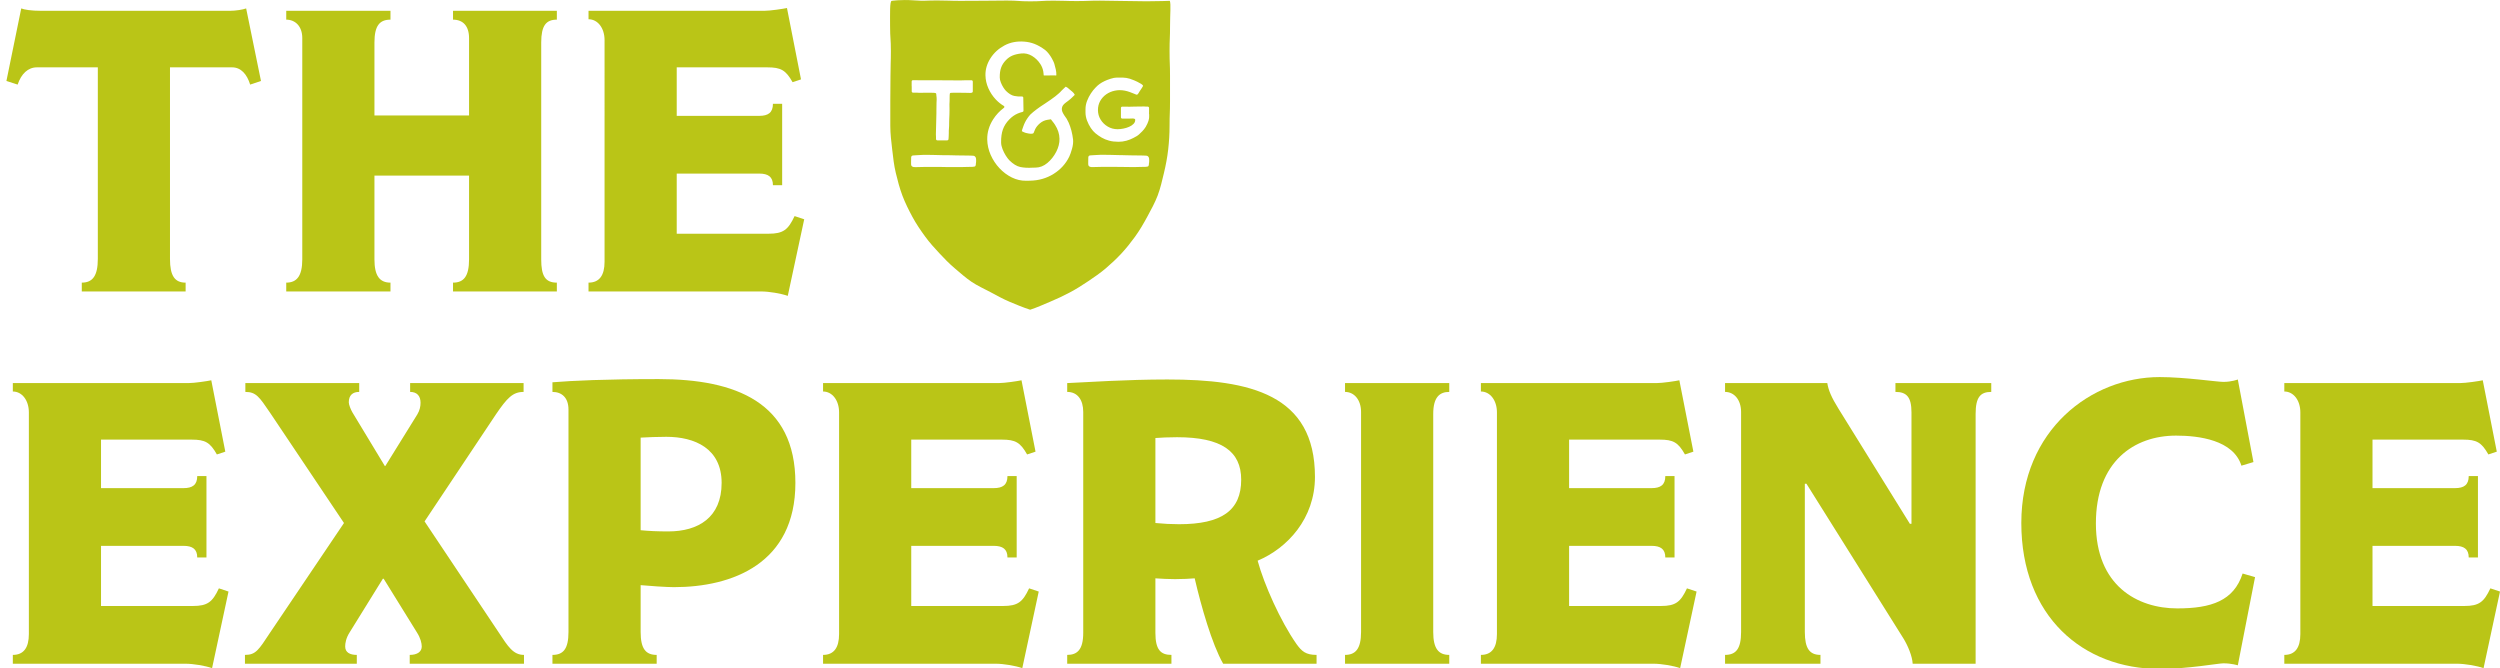 <?xml version="1.0" encoding="UTF-8"?>
<svg xmlns="http://www.w3.org/2000/svg" id="Layer_1" viewBox="0 0 873.03 233.32">
  <defs>
    <style>.cls-1{fill:#bac517;stroke-width:0px;}</style>
  </defs>
  <path class="cls-1" d="M87.36,29.54c-1.12-3.64-3.22-6.02-6.3-6.02h-21.7v66.92c0,5.88,1.68,8.26,5.46,8.26v3.08H28.56v-3.08c3.78,0,5.6-2.38,5.6-8.26V23.52H12.88c-3.08,0-5.46,2.24-6.72,6.02l-3.92-1.26L7.42,2.94c.98.42,3.36.84,7.14.84h65.66c2.1,0,4.62-.42,5.74-.84l5.18,25.34-3.78,1.26Z"></path>
  <path class="cls-1" d="M158.2,101.78v-3.08c3.78,0,5.6-2.24,5.6-8.12v-29.26h-33.04v29.26c0,5.74,1.82,8.12,5.6,8.12v3.08h-36.4v-3.08c3.64,0,5.6-2.24,5.6-8.12V13.3c0-4.2-2.52-6.44-5.6-6.44v-3.08h36.4v3.08c-3.78,0-5.6,2.1-5.6,7.98v25.48h33.04V13.3c0-4.2-2.1-6.44-5.6-6.44v-3.08h36.26v3.08c-3.78,0-5.46,2.1-5.46,7.98v75.74c0,5.74,1.4,8.12,5.46,8.12v3.08h-36.26Z"></path>
  <path class="cls-1" d="M275.1,103.32c-2.38-.84-6.58-1.54-9.24-1.54h-60.34v-3.08c3.78,0,5.6-2.52,5.6-7.28V14c0-4.2-2.38-7.28-5.6-7.28v-2.94h61.32c2.1,0,6.72-.7,7.98-.98l4.9,24.92-2.94.98c-2.38-4.2-4.06-5.18-8.82-5.18h-31.64v16.94h28.84c3.08,0,4.76-1.12,4.76-4.2h3.22v28.42h-3.22c0-2.94-1.68-4.06-4.76-4.06h-28.84v21h32.06c5.18,0,6.86-1.4,9.1-6.16l3.36,1.12-5.74,26.74Z"></path>
  <path class="cls-1" d="M74.06,233.32c-2.38-.84-6.58-1.54-9.24-1.54H4.48v-3.08c3.78,0,5.6-2.52,5.6-7.28v-77.42c0-4.2-2.38-7.28-5.6-7.28v-2.94h61.32c2.1,0,6.72-.7,7.98-.98l4.9,24.92-2.94.98c-2.38-4.2-4.06-5.18-8.82-5.18h-31.64v16.94h28.84c3.08,0,4.76-1.12,4.76-4.2h3.22v28.42h-3.22c0-2.94-1.68-4.06-4.76-4.06h-28.84v21h32.06c5.18,0,6.86-1.4,9.1-6.16l3.36,1.12-5.74,26.74Z"></path>
  <path class="cls-1" d="M143.08,231.78v-3.08c2.66,0,4.2-1.12,4.2-2.94,0-1.12-.42-2.94-1.68-4.9l-11.62-18.76h-.28l-11.62,18.76c-1.26,1.96-1.54,3.78-1.54,4.9,0,2.1,1.68,2.94,4.06,2.94v3.08h-39.06v-3.08c3.78,0,4.76-1.68,8.82-7.84l25.76-38.22-25.9-38.64c-3.64-5.32-4.76-7.14-8.54-7.14v-3.08h39.76v3.08c-2.24,0-3.64,1.12-3.64,3.64,0,.84.7,2.52,1.26,3.5l11.34,18.76h.14l11.2-18.06c.84-1.4,1.12-2.8,1.12-4.06,0-2.38-1.26-3.78-3.64-3.78v-3.08h39.62v3.08c-3.78,0-5.74,2.1-9.66,7.84l-24.92,37.38,25.9,38.78c3.22,4.9,5.04,7.84,8.82,7.84v3.08h-39.9Z"></path>
  <path class="cls-1" d="M235.34,205.04c-2.52,0-8.68-.42-11.62-.7v16.38c0,5.88,1.82,7.98,5.6,7.98v3.08h-36.4v-3.08c3.78,0,5.6-2.1,5.6-7.98v-77.7c0-4.2-2.38-6.16-5.6-6.16v-3.36c6.86-.56,18.48-1.12,37.1-1.12,26.88,0,47.74,8.12,47.74,36.26s-21.98,36.4-42.42,36.4ZM232.68,152.54c-2.94,0-6.44.14-8.96.28v32.34c2.8.28,6.02.42,9.66.42,10.5,0,18.62-4.9,18.62-16.94s-9.38-16.1-19.32-16.1Z"></path>
  <path class="cls-1" d="M357,233.32c-2.38-.84-6.58-1.54-9.24-1.54h-60.34v-3.08c3.78,0,5.6-2.52,5.6-7.28v-77.42c0-4.2-2.38-7.28-5.6-7.28v-2.94h61.32c2.1,0,6.72-.7,7.98-.98l4.9,24.92-2.94.98c-2.38-4.2-4.06-5.18-8.82-5.18h-31.64v16.94h28.84c3.08,0,4.76-1.12,4.76-4.2h3.22v28.42h-3.22c0-2.94-1.68-4.06-4.76-4.06h-28.84v21h32.06c5.18,0,6.86-1.4,9.1-6.16l3.36,1.12-5.74,26.74Z"></path>
  <path class="cls-1" d="M427.14,231.78c-3.92-6.86-7.7-20.16-9.94-29.82-1.54.14-4.2.28-6.86.28-2.38,0-4.9-.14-6.86-.28v19.04c0,5.88,1.82,7.7,5.6,7.7v3.08h-36.4v-3.08c3.5,0,5.6-1.82,5.6-7.7v-77.14c0-4.2-1.96-7-5.6-7v-3.08c6.44-.28,20.72-1.26,35-1.26,28.84,0,51.52,5.18,51.52,34.02,0,14.56-9.66,24.92-20.02,29.26,2.24,8.26,7.98,21.14,13.58,29.12,1.82,2.52,3.22,3.78,7,3.78v3.08h-32.62ZM411.04,152.68c-2.94,0-5.74.14-7.56.28v29.68c2.8.28,5.6.42,8.26.42,14.84,0,21.7-4.76,21.7-15.54,0-9.94-6.86-14.84-22.4-14.84Z"></path>
  <path class="cls-1" d="M469.7,231.78v-3.08c3.64,0,5.6-2.1,5.6-7.98v-76.86c0-4.2-2.38-7-5.6-7v-3.08h36.4v3.08c-3.36,0-5.6,1.82-5.6,7.7v76.16c0,5.74,1.82,7.98,5.6,7.98v3.08h-36.4Z"></path>
  <path class="cls-1" d="M586.73,233.32c-2.38-.84-6.58-1.54-9.24-1.54h-60.34v-3.08c3.78,0,5.6-2.52,5.6-7.28v-77.42c0-4.2-2.38-7.28-5.6-7.28v-2.94h61.32c2.1,0,6.72-.7,7.98-.98l4.9,24.92-2.94.98c-2.38-4.2-4.06-5.18-8.82-5.18h-31.64v16.94h28.84c3.08,0,4.76-1.12,4.76-4.2h3.22v28.42h-3.22c0-2.94-1.68-4.06-4.76-4.06h-28.84v21h32.06c5.18,0,6.86-1.4,9.1-6.16l3.36,1.12-5.74,26.74Z"></path>
  <path class="cls-1" d="M689.91,144.56v87.22h-21.98c-.14-2.66-1.68-6.3-3.22-8.82l-33.88-54.04h-.56v51.8c0,5.74,1.68,7.98,5.46,7.98v3.08h-33.32v-3.08c3.78,0,5.6-2.1,5.6-7.98v-76.86c0-4.2-2.38-7-5.6-7v-3.08h35.7c.42,2.52,1.4,4.9,3.92,8.96l24.92,40.18h.56v-38.92c0-5.32-1.68-7.14-5.6-7.14v-3.08h33.46v3.08c-3.78,0-5.46,1.82-5.46,7.7Z"></path>
  <path class="cls-1" d="M781.47,232.34s-2.1-.7-5.04-.7c-1.82,0-12.32,1.96-22.26,1.96-26.74,0-48.3-18.34-48.3-50.96s24.5-50.96,48.3-50.96c8.82,0,20.02,1.68,22.26,1.68,2.94,0,5.04-.84,5.04-.84l5.46,28.84-4.2,1.26c-2.8-8.96-14.84-10.5-22.82-10.5-14.56,0-28,8.96-28,30.66s14.42,29.68,28.42,29.68c11.9,0,19.74-2.66,22.82-12.18l4.34,1.26-6.02,30.8Z"></path>
  <path class="cls-1" d="M867.29,233.32c-2.38-.84-6.58-1.54-9.24-1.54h-60.34v-3.08c3.78,0,5.6-2.52,5.6-7.28v-77.42c0-4.2-2.38-7.28-5.6-7.28v-2.94h61.32c2.1,0,6.72-.7,7.98-.98l4.9,24.92-2.94.98c-2.38-4.2-4.06-5.18-8.82-5.18h-31.64v16.94h28.84c3.08,0,4.76-1.12,4.76-4.2h3.22v28.42h-3.22c0-2.94-1.68-4.06-4.76-4.06h-28.84v21h32.06c5.18,0,6.86-1.4,9.1-6.16l3.36,1.12-5.74,26.74Z"></path>
  <path class="cls-1" d="M408.51.29s-4.09.16-8.15.16-4.06-.11-8.12-.11-4.06-.12-8.13-.12-4.06.15-8.12.15-4.06-.14-8.13-.14-4.06.24-8.12.24-4.06-.28-8.12-.28-4.06.07-8.13.07-4.06.04-8.13.04-4.06-.14-8.13-.14-4.15.25-8.2-.04c-4.45-.32-7.64.18-7.64.18-.7.16-.56,4.39-.56,8.76s.28,4.37.28,8.73-.14,4.36-.14,8.73c0,4.37-.06,4.37-.06,8.73s0,4.37,0,8.73c0,2.79.35,5.52.66,8.22.32,2.76.61,5.5,1.25,8.15.65,2.7,1.34,5.38,2.31,7.94.98,2.59,2.22,5.06,3.52,7.48,1.31,2.43,2.87,4.7,4.5,6.93,1.48,2.03,3.16,3.88,4.88,5.72,1.7,1.83,3.44,3.63,5.37,5.26,1.9,1.61,3.77,3.3,5.88,4.73,2.06,1.39,4.37,2.42,6.63,3.62,2.18,1.16,4.37,2.4,6.74,3.39,2.28.96,4.64,1.94,7.09,2.74,2.44-.79,4.77-1.87,7.05-2.82,2.37-.99,4.64-2.06,6.82-3.22,2.26-1.2,4.37-2.54,6.43-3.93,2.11-1.42,4.18-2.84,6.08-4.45,1.93-1.64,3.76-3.36,5.47-5.19,1.71-1.84,3.27-3.81,4.75-5.84,1.62-2.23,3-4.61,4.31-7.03,1.3-2.42,2.65-4.83,3.63-7.41.97-2.56,1.56-5.25,2.21-7.95.63-2.65,1.15-5.34,1.46-8.11.31-2.7.48-5.44.48-8.23,0-4.36.16-4.36.16-8.73s0-4.37,0-8.73-.16-4.36-.16-8.73.17-4.37.17-8.73.35-7.45-.07-8.76ZM318.36,30.12v-1.67c0-.25.21-.46.46-.45h1.24c.08.01.15,0,.23,0,.04,0,.1.01.18.02h.93s0,.01.01.01c.42,0,.87,0,1.38,0,.6,0,1.34,0,1.84,0,.43,0,.73-.01.9-.01l9.88.06c.21,0,2-.06,2-.06.04,0,.08,0,.11,0h1.73c.25,0,.46.2.46.46v3.43c0,.25-.08.55-.92.54-.25,0-.66,0-1.23-.03-.66,0-1.56-.02-2.34-.03-.78,0-1.48,0-2.09,0-.61.01-1.13,0-1.27.07-.21.15-.18.44-.22.76-.03.32-.04.67-.02,1.05.02.36.01.69-.01.99-.06.74-.07,1.54-.04,2.4,0,.29.01.57.01.83,0,.49-.01,1.01-.03,1.58-.02.57-.04,1.09-.07,1.56-.03.46-.04.93-.03,1.4,0,.6,0,1.19-.06,1.77-.06.59-.08,1.14-.06,1.64.02.53-.1,2.12-.1,2.12,0,.25-.21.46-.46.46h-3.45c-.25,0-.46-.21-.46-.46v-.66c-.03-.28-.04-.61-.04-1.03,0-1.22.03-2.41.09-3.57.06-1.18.09-2.42.09-3.71v-.86c-.02-.99,0-1.93.04-2.81.03-.33.05-.73.05-1.18,0-.46-.02-.89-.09-1.28-.06-.39,0-.77-.17-.89-.28-.18-.94-.16-1.6-.18-.66-.02-1.57-.02-2.35,0-.68.03-1.32.04-1.92.02-.29,0-.55-.03-.77-.05h-1.35c-.25,0-.46-.2-.46-.46v-1.2c0-.17-.01-.36,0-.57ZM340.8,56.98c-.01.19-.02.35-.03.48-.01.11-.03.22-.07.33-.04.11-.08.2-.14.27-.08.06-.22.11-.43.14-.21.03-.43.06-.67.07-.24,0-.43.01-.57.01h-.24c-.25,0-.49,0-.73.01-.29.03-1.08.05-2.37.06-1.29,0-2.75,0-4.38,0-.95,0-2.68-.04-2.68-.05-.41,0-.9,0-1.46-.01-1.24,0-2.52-.01-3.85,0-1.33,0-2.37.03-3.12.07-.34.03-.65.02-.93-.01-.29-.04-.52-.14-.7-.29-.18-.15-.27-.39-.27-.71v-.92c-.02-.69,0-1.19.03-1.5.04-.3.15-.49.32-.56.17-.07.47-.11.88-.12.3,0,.67-.02,1.12-.07,1.16-.1,2.45-.12,3.88-.09.41,0,.78.01,1.11.01,1.24,0,2.45.03,3.64.09.08,0,.16,0,.23,0,.27,0,.54,0,.81,0,1.1,0,1.8.01,2.11.03.12.01.42.02.89.03.47,0,1.04.02,1.71.03,1.15,0,2.25.03,3.31.04,1.06.02,1.7.05,1.92.1.44.18.68.53.73,1.06.05.53.04,1.03-.03,1.52ZM374.97,33.46l-.09.09c-.1.11-.17.18-.21.21l-.12.12c-.84.89-2.25,1.86-2.4,1.98-.44.33-.74.62-.95.93-.44.64-.52,1.46-.22,2.23.12.32.33.7.66,1.23,0,0,0,.02.02.03.6.75,1.11,1.6,1.53,2.55.76,1.75,1.28,3.72,1.54,5.93.08.97-.04,2.03-.37,3.2-.33,1.17-.65,2.08-.96,2.73-1.21,2.5-3.04,4.51-5.48,6.04-2.44,1.53-5.2,2.32-8.29,2.37l-1.3.02c-1.71.03-3.37-.35-4.98-1.14-1.6-.79-3.05-1.87-4.32-3.23-1.28-1.36-2.3-2.91-3.07-4.64-.77-1.74-1.17-3.53-1.21-5.39-.04-2.48.65-4.84,2.09-7.08,1.01-1.56,2.25-2.89,3.74-3.99.23-.17.21-.52-.04-.66-1.02-.6-1.95-1.35-2.8-2.25-1.08-1.14-1.94-2.45-2.59-3.91-.65-1.46-.99-2.98-1.02-4.54-.04-2.09.55-4.07,1.76-5.96,1.21-1.89,2.84-3.37,4.88-4.46,2.04-1.09,4.33-1.53,6.86-1.34,2.53.19,4.71.97,7.35,2.93.89.7,1.74,1.87,2.32,2.9.29.6.68,1.23.88,1.91.38,1.33.76,2.63.71,3.98,0,.06-.08.08-.1.1-.25-.01-.64-.02-1.11-.03-.64,0-.96.02-1.6.03-.36,0-.87,0-1.5,0-.06,0-.11-.05-.12-.11,0-.16-.01-.31-.03-.47-.08-1.1-.37-2.09-.86-2.96-.08-.15-.18-.3-.27-.45,0,0,0,0,0,0-.76-1.18-1.73-2.12-2.9-2.83-1.18-.71-2.43-.99-3.75-.86-1.26.14-2.31.39-3.13.75-.83.35-1.58.89-2.26,1.6-.77.79-1.32,1.66-1.66,2.61-.34.95-.49,2.09-.47,3.42,0,.56.14,1.14.38,1.75.24.61.52,1.18.85,1.7.33.52.63.92.92,1.22,1,.99,1.97,1.59,2.9,1.78.79.17,1.71.23,2.75.2.22,0,.41.17.41.39l.08,4.59c0,.18-.12.35-.3.39-.63.16-1.19.34-1.7.56-1.1.47-2.1,1.18-3,2.12-1.02,1.05-1.75,2.2-2.2,3.46-.44,1.25-.65,2.77-.62,4.54.01.74.18,1.51.5,2.33.32.81.7,1.56,1.13,2.25.44.69.84,1.22,1.22,1.62,1.33,1.32,2.61,2.11,3.85,2.37,1.24.26,2.69.34,4.37.23.34,0,.69-.01,1.05-.02,1.42-.03,2.77-.56,4.03-1.61,1.26-1.05,2.29-2.35,3.09-3.89.8-1.55,1.18-3.07,1.15-4.58-.03-1.67-.55-3.29-1.57-4.87-.15-.24-.31-.46-.47-.69-.01,0-.03-.01-.03-.02l-.41-.53s-.04-.06-.07-.09h0s-.45-.59-.45-.59l-1.18.18c-.98.15-1.87.56-2.65,1.22-.71.6-1.27,1.28-1.64,2.01-.12.24-.24.5-.35.82l-.04.13c-.03.11-.1.28-.28.53-.03.02-.14.09-.4.14-.19.04-.77.09-2.18-.26-.11-.03-.22-.07-.34-.11-.11-.04-.25-.09-.4-.16l-.06-.02c-.33-.13-.52-.25-.63-.32.03-.22.12-.67.43-1.44l.03-.09c.38-1.12.89-2.13,1.51-3.01l.02-.03c.3-.44.62-.85.95-1.21.01-.01.02-.02.03-.03,1.2-1.14,2.89-2.41,5.02-3.77,1.44-.94,2.68-1.81,3.68-2.58l.07-.06c.7-.6,1.5-1.18,2.11-1.92.21-.25,1.28-1.2,1.48-1.41.22.12.44.25.66.38.49.48,1.06.87,1.58,1.33.22.19.46.43.66.7.1.13.18.29.25.45-.12.13-.24.26-.36.36ZM401.23,56.98c-.01.19-.02.35-.03.48-.01.11-.03.22-.07.33-.04.11-.08.2-.14.27-.08.06-.22.11-.43.14-.21.03-.43.06-.67.07-.24,0-.43.01-.57.01h-.24c-.25,0-.49,0-.73.01-.29.03-1.08.05-2.37.06-1.29,0-4.9-.04-4.9-.06-.09,0-.18,0-.27,0-.49,0-1.13,0-1.92-.02-1.24,0-2.52-.01-3.85,0-1.33,0-2.37.03-3.12.07-.34.03-.65.02-.93-.01-.29-.04-.52-.14-.7-.29-.18-.15-.27-.39-.27-.71v-.92c-.02-.69,0-1.19.03-1.5.04-.3.15-.49.32-.56.17-.07.47-.11.88-.12.3,0,.67-.02,1.12-.07,1.16-.1,2.45-.12,3.88-.09.41,0,.78.01,1.11.01,1.24,0,2.45.03,3.64.09.11,0,.23,0,.34,0,.68,0,1.14.01,1.38.03.04,0,.11,0,.19.01.38,0,.75.01,1.14.02,0,0,0,0,0,.01.38,0,.8.01,1.28.02,1.15,0,2.25.03,3.31.04,1.06.02,1.7.05,1.92.1.44.18.68.53.73,1.06.05.53.04,1.03-.03,1.52ZM401.3,39.9c0,.31-.01.66-.01,1.05,0,.55-.25,1.75-1.2,3.37-.34.58-.77,1.06-1.18,1.51-.41.44-.8.78-1.12,1.08-.47.47-1.25.87-1.99,1.26-.74.39-1.55.72-2.45.97-.9.25-1.81.37-2.74.37-1.24,0-2.34-.13-3.29-.39-.95-.26-1.81-.61-2.59-1.06-.77-.45-1.51-.96-2.21-1.54-.54-.44-1.07-1.05-1.6-1.83-.52-.78-.96-1.65-1.32-2.6-.35-.95-.53-1.89-.53-2.83v-1.11c0-.99.18-1.97.55-2.92.37-.95.81-1.82,1.34-2.61.52-.79,1.05-1.45,1.58-1.99.48-.52.96-.95,1.45-1.3.49-.35,1.07-.69,1.74-1.01.49-.24,1.17-.51,2.05-.8.88-.29,1.63-.43,2.27-.43h.69c1.03-.02,1.9.02,2.6.12.71.1,1.62.38,2.73.85.24.1.6.26,1.08.49.49.23.94.48,1.37.75.43.27.64.51.64.7,0,.03-.04.12-.13.27-.09.15-.19.32-.32.52-.12.2-.24.37-.35.53-.11.16-.18.27-.21.31-.04.06-.09.14-.15.23-.14.25-.3.52-.49.8-.19.28-.36.42-.51.42-.11,0-.42-.11-.93-.34-.43-.19-.93-.38-1.51-.59-.57-.21-1.15-.37-1.74-.49-1.21-.23-2.37-.24-3.48,0-1.12.23-2.12.65-3.01,1.27-.89.62-1.59,1.4-2.12,2.33-.52.94-.79,1.99-.79,3.17s.31,2.32.93,3.33c.62,1.01,1.45,1.83,2.49,2.44,1.03.61,2.17.92,3.42.92.64,0,1.31-.07,2.03-.21.72-.14,1.39-.35,2.01-.62.63-.27,1.14-.61,1.54-1.02.4-.4.6-.87.6-1.41,0-.18-.08-.3-.25-.37-.17-.07-.39-.1-.66-.11-.24,0-.51,0-.8.02-.03,0-.05.02-.08.02h-.32c-.38.02-.76.02-1.14,0,0,0,0,0,0,0h-1.28c-.25,0-.46-.2-.46-.44v-3.3c0-.24.21-.44.46-.44l2.58.03s.02,0,.04,0c.67-.03,1.34-.05,2.03-.05.53,0,1.07,0,1.62-.01,1-.05,1.72-.04,2.16.03h.49c.24,0,.44.21.44.46v1.04c0,.32,0,.69-.01,1.13Z"></path>
</svg>
